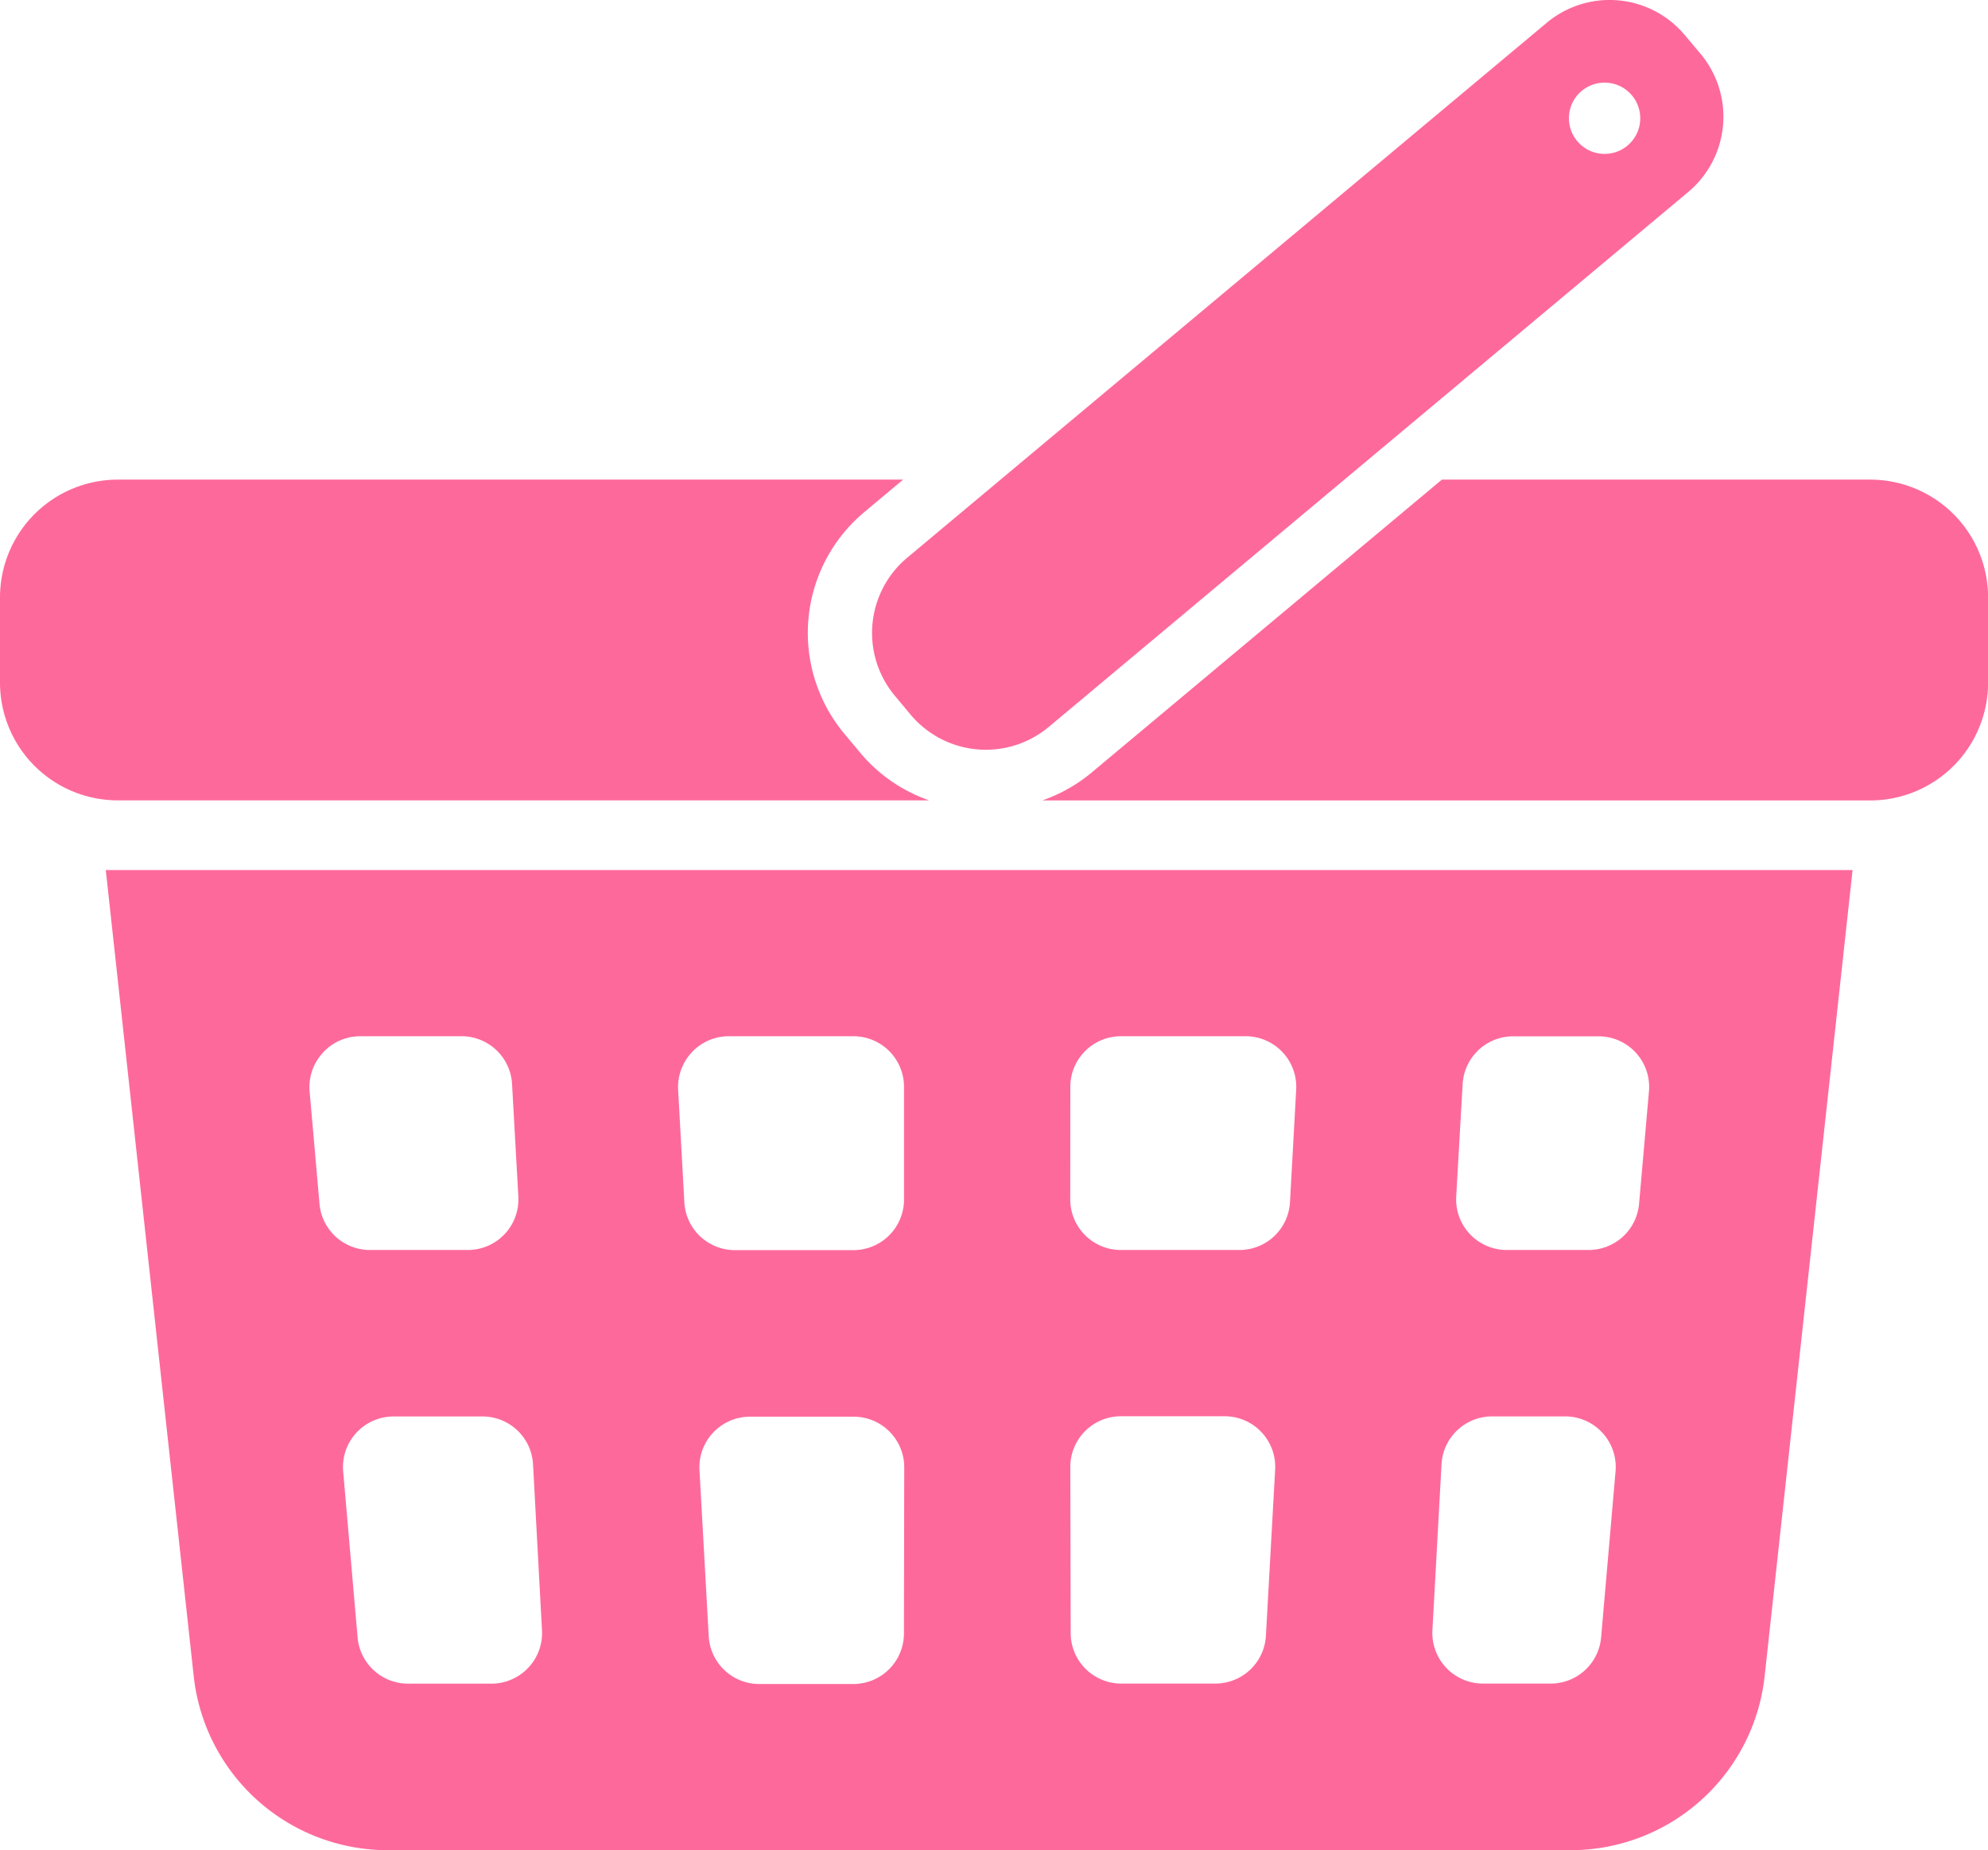<svg xmlns="http://www.w3.org/2000/svg" width="27.495" height="25.594" viewBox="0 0 27.495 25.594">
  <g id="買い物カゴのフリーアイコン4" transform="translate(0 -17.697)">
    <path id="パス_1134" data-name="パス 1134" d="M12.851,145.678a2.173,2.173,0,0,1-.954-.659l-.217-.26a2.178,2.178,0,0,1,.273-3.068l.538-.45H1.63A1.63,1.63,0,0,0,0,142.871v1.177a1.63,1.63,0,0,0,1.63,1.63H12.851Z" transform="translate(0 -116.909)" fill="#fe699c"/>
    <path id="パス_1135" data-name="パス 1135" d="M279.866,141.24h-5.923l-4.844,4.052a2.185,2.185,0,0,1-.683.386h11.451a1.63,1.63,0,0,0,1.63-1.63V142.87A1.63,1.63,0,0,0,279.866,141.24Z" transform="translate(-254.001 -116.908)" fill="#fe699c"/>
    <path id="パス_1136" data-name="パス 1136" d="M224.895,27.322l.218.261a1.357,1.357,0,0,0,1.911.17l8.844-7.4a1.357,1.357,0,0,0,.171-1.911l-.218-.259a1.356,1.356,0,0,0-1.911-.17l-8.845,7.4A1.357,1.357,0,0,0,224.895,27.322Zm9.5-8.367a.493.493,0,1,1-.062.694A.493.493,0,0,1,234.395,18.954Z" transform="translate(-212.519 0)" fill="#fe699c"/>
    <path id="パス_1137" data-name="パス 1137" d="M28.452,252.967a2.7,2.7,0,0,0,2.686,2.409H47.493a2.7,2.7,0,0,0,2.686-2.409l1.216-11.15H27.236Zm9.823-.59a.7.7,0,0,1-.7.7h-1.3a.7.7,0,0,1-.7-.66l-.128-2.3a.7.7,0,0,1,.7-.738h1.432a.7.7,0,0,1,.7.7Zm7.727-7.6a.7.7,0,0,1,.7-.66h1.177a.7.7,0,0,1,.7.76l-.137,1.559a.7.7,0,0,1-.7.637H46.613a.7.7,0,0,1-.7-.738Zm-.292,5.258a.7.7,0,0,1,.7-.66h1.007a.7.7,0,0,1,.7.759l-.2,2.3a.7.7,0,0,1-.7.637h-.933a.7.7,0,0,1-.7-.737Zm-5.134-5.219a.7.7,0,0,1,.7-.7H43a.7.7,0,0,1,.7.738l-.086,1.559a.7.7,0,0,1-.7.66H41.275a.7.7,0,0,1-.7-.7Zm0,5.257a.7.7,0,0,1,.7-.7h1.433a.7.7,0,0,1,.7.738l-.128,2.3a.7.7,0,0,1-.7.66h-1.3a.7.7,0,0,1-.7-.7Zm-5.232-5.738a.7.7,0,0,1,.508-.219h1.724a.7.7,0,0,1,.7.7v1.559a.7.7,0,0,1-.7.7H35.938a.7.7,0,0,1-.7-.66l-.086-1.559A.7.7,0,0,1,35.343,244.337Zm-2.075,8a.7.7,0,0,1-.7.737H31.419a.7.7,0,0,1-.7-.637l-.2-2.3a.7.7,0,0,1,.7-.759h1.226a.7.7,0,0,1,.7.66Zm-3.029-7.993a.7.7,0,0,1,.515-.226h1.4a.7.7,0,0,1,.7.66l.087,1.559a.7.7,0,0,1-.7.738H30.892a.7.7,0,0,1-.7-.637l-.137-1.559A.7.7,0,0,1,30.239,244.344Z" transform="translate(-25.773 -212.084)" fill="#fe699c"/>
  </g>
</svg>
